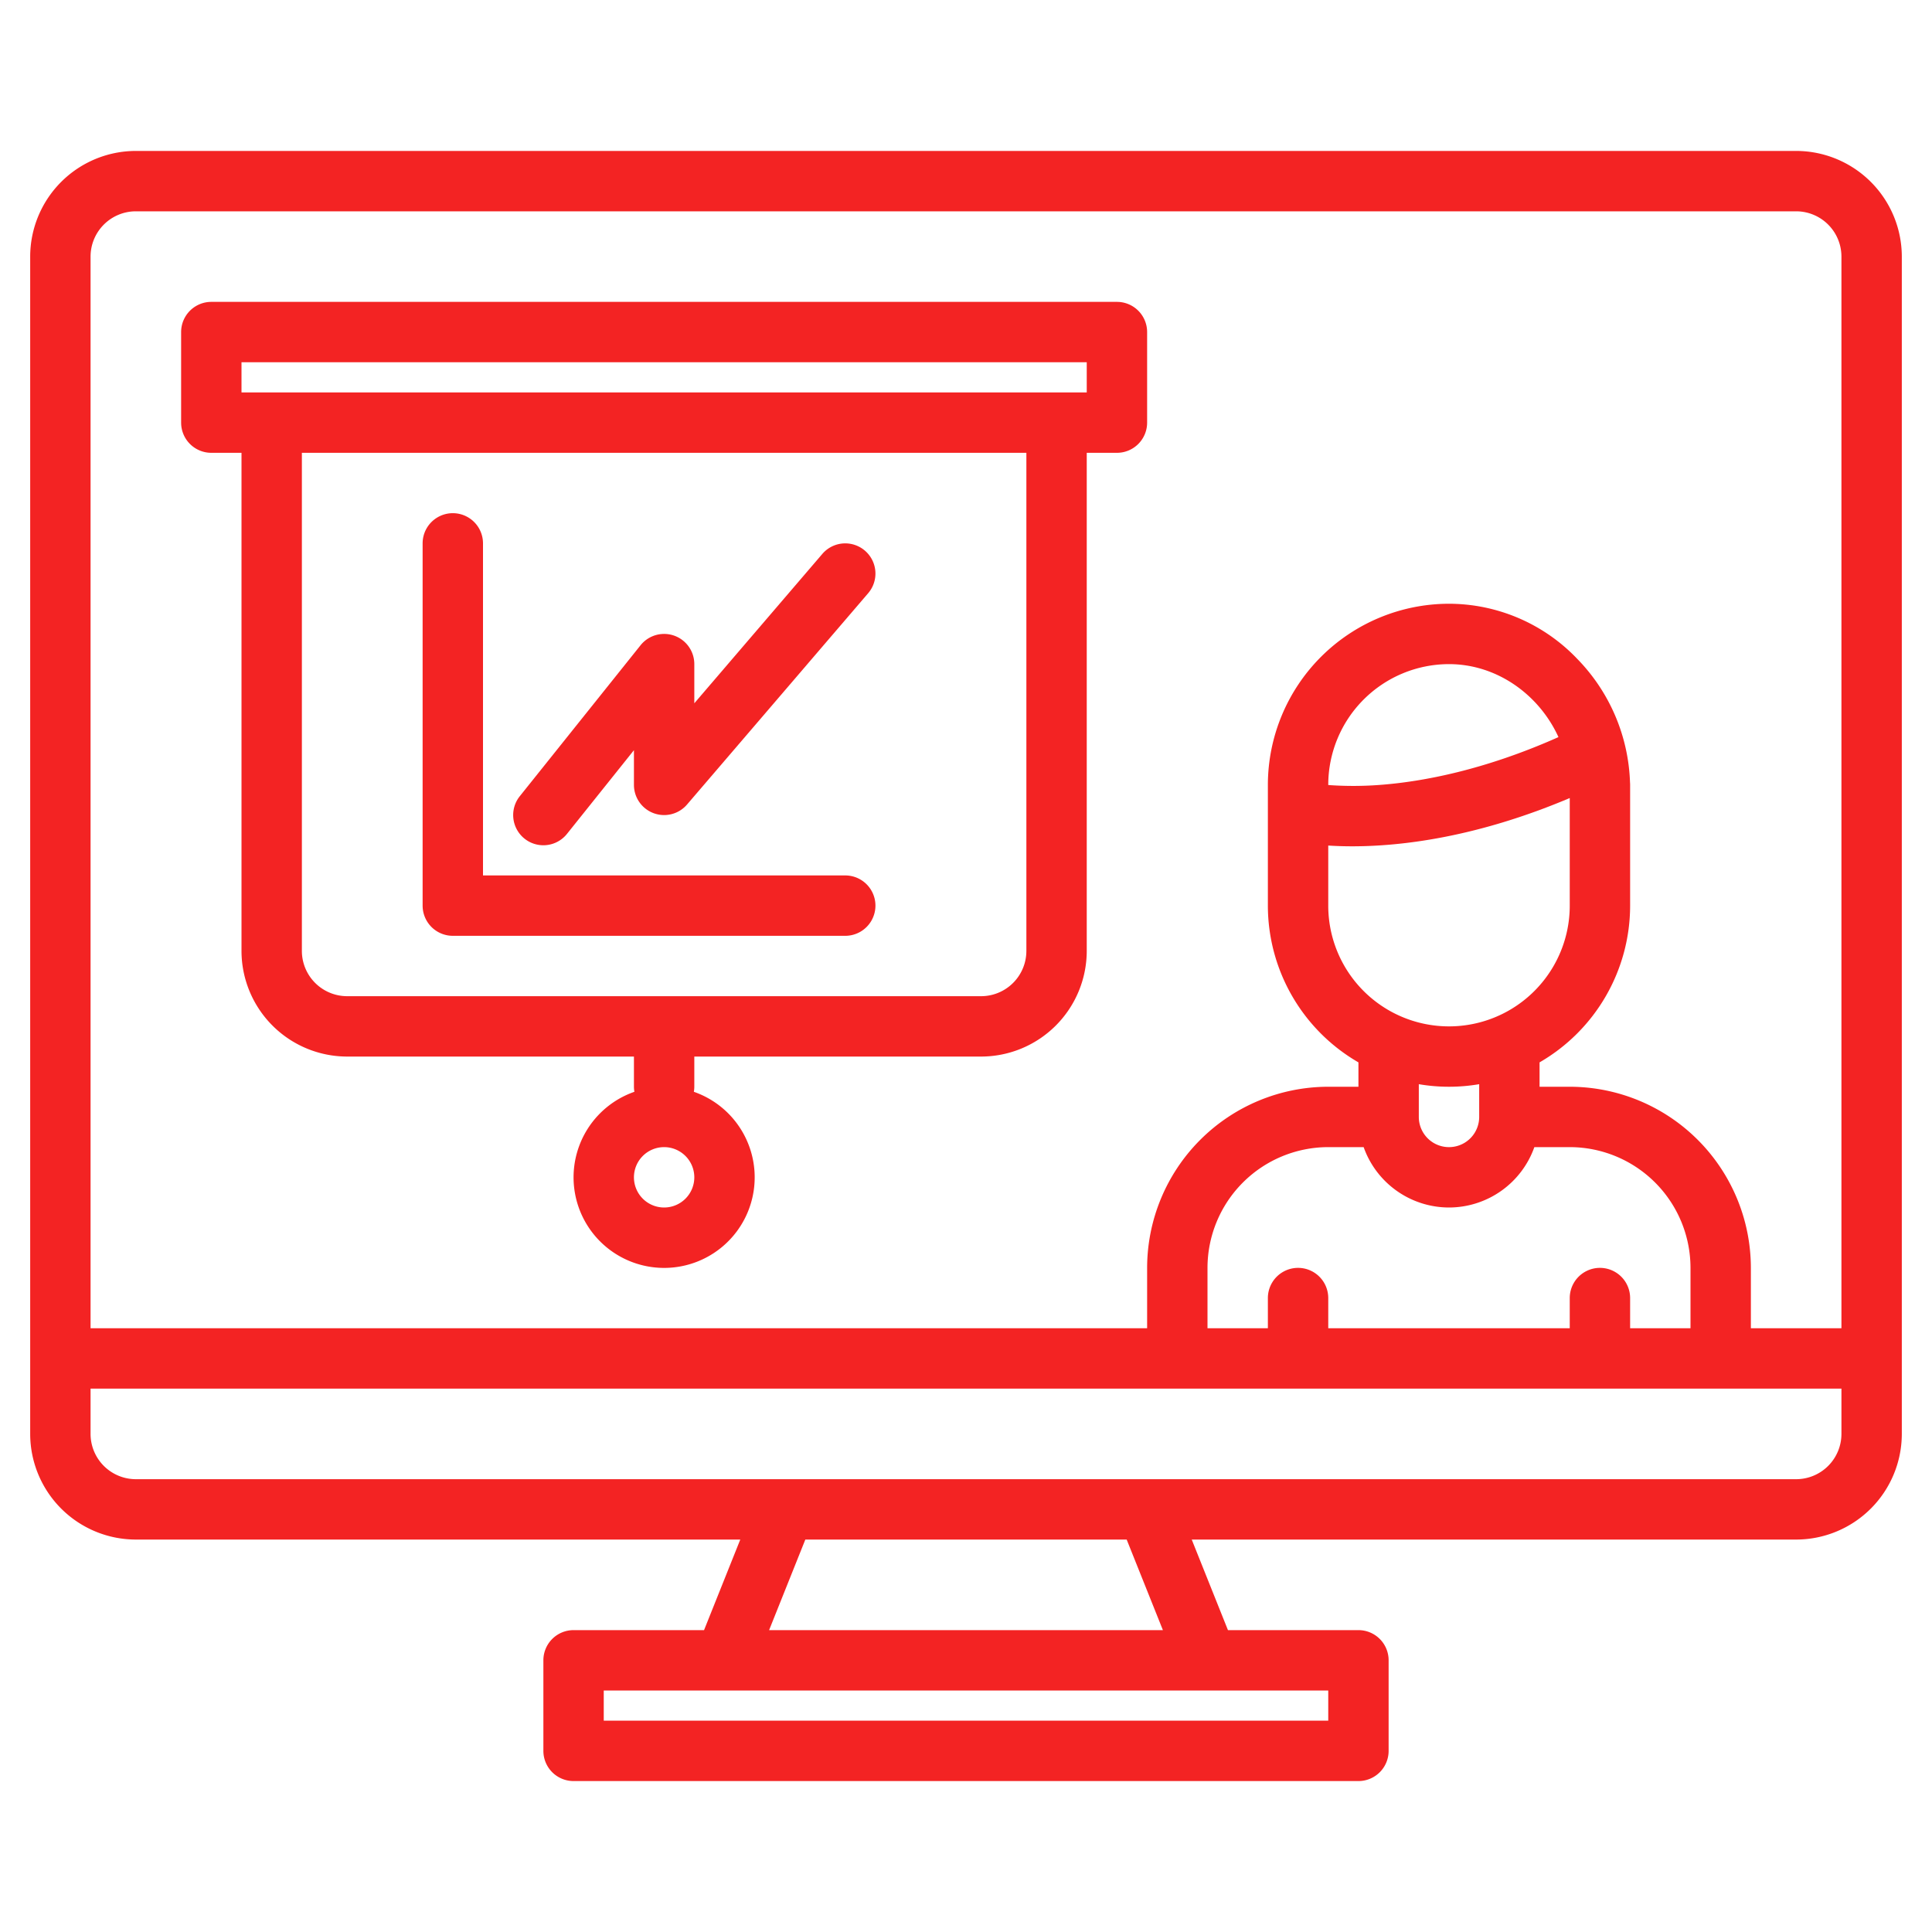 <?xml version="1.0"?>
<svg xmlns="http://www.w3.org/2000/svg" xmlns:xlink="http://www.w3.org/1999/xlink" xmlns:svgjs="http://svgjs.com/svgjs" version="1.1" width="512" height="512" x="0" y="0" viewBox="0 0 512 512" style="enable-background:new 0 0 512 512" xml:space="preserve" class=""><g><g xmlns="http://www.w3.org/2000/svg"><path d="M476,40H36A28.031,28.031,0,0,0,8,68V380a28.031,28.031,0,0,0,28,28H196.18l-9.6,24H152a8,8,0,0,0-8,8v24a8,8,0,0,0,8,8H360a8,8,0,0,0,8-8V440a8,8,0,0,0-8-8H325.42l-9.6-24H476a28.031,28.031,0,0,0,28-28V68A28.031,28.031,0,0,0,476,40ZM352,448v8H160v-8ZM203.82,432l9.6-24h85.16l9.6,24ZM488,380a12.01,12.01,0,0,1-12,12H36a12.01,12.01,0,0,1-12-12V368H488ZM358.35,224.28c12.94,0,32.94-2.34,57.65-12.79V240a32,32,0,0,1-64,0V224.08C353.88,224.2,355.99,224.28,358.35,224.28ZM352,208.04V208a32.03,32.03,0,0,1,32-32c12.65,0,23.86,8.04,29.01,19.34-19.84,8.84-36.12,11.77-46.71,12.62A92.371,92.371,0,0,1,352,208.04Zm40,79.28V296a8,8,0,0,1-16,0v-8.68a47.4,47.4,0,0,0,16,0ZM384,320a24.031,24.031,0,0,0,22.62-16H416a32.03,32.03,0,0,1,32,32v16H432v-8a8,8,0,0,0-16,0v8H352v-8a8,8,0,0,0-16,0v8H320V336a32.03,32.03,0,0,1,32-32h9.38A24.031,24.031,0,0,0,384,320Zm104,32H464V336a48.051,48.051,0,0,0-48-48h-8v-6.46A48.012,48.012,0,0,0,432,240V208c0-.23-.01-.45-.03-.68a49.189,49.189,0,0,0-13.93-32.66A47.054,47.054,0,0,0,384,160a48.051,48.051,0,0,0-48,48v32a48.012,48.012,0,0,0,24,41.54V288h-8a48.051,48.051,0,0,0-48,48v16H24V68A12.01,12.01,0,0,1,36,56H476a12.01,12.01,0,0,1,12,12Z" fill="#f32323" data-original="#000000" style="" class=""/><path d="M296,80H56a8,8,0,0,0-8,8v24a8,8,0,0,0,8,8h8V252a28.031,28.031,0,0,0,28,28h76v8a8.451,8.451,0,0,0,.12,1.34,24,24,0,1,0,15.76,0A8.451,8.451,0,0,0,184,288v-8h76a28.031,28.031,0,0,0,28-28V120h8a8,8,0,0,0,8-8V88A8,8,0,0,0,296,80ZM184,312a8,8,0,1,1-8-8A8.011,8.011,0,0,1,184,312Zm88-60a12.01,12.01,0,0,1-12,12H92a12.01,12.01,0,0,1-12-12V120H272Zm16-148H64V96H288Z" fill="#f32323" data-original="#000000" style="" class=""/><path d="M120,248H224a8,8,0,0,0,0-16H128V144a8,8,0,0,0-16,0v96A8,8,0,0,0,120,248Z" fill="#f32323" data-original="#000000" style="" class=""/><path d="M139,222.247A8,8,0,0,0,150.247,221L168,198.806V208a8,8,0,0,0,14.074,5.207l48-56a8,8,0,0,0-12.148-10.414L184,186.374V176a8,8,0,0,0-14.247-5l-32,40A8,8,0,0,0,139,222.247Z" fill="#f32323" data-original="#000000" style="" class=""/></g></g></svg>
